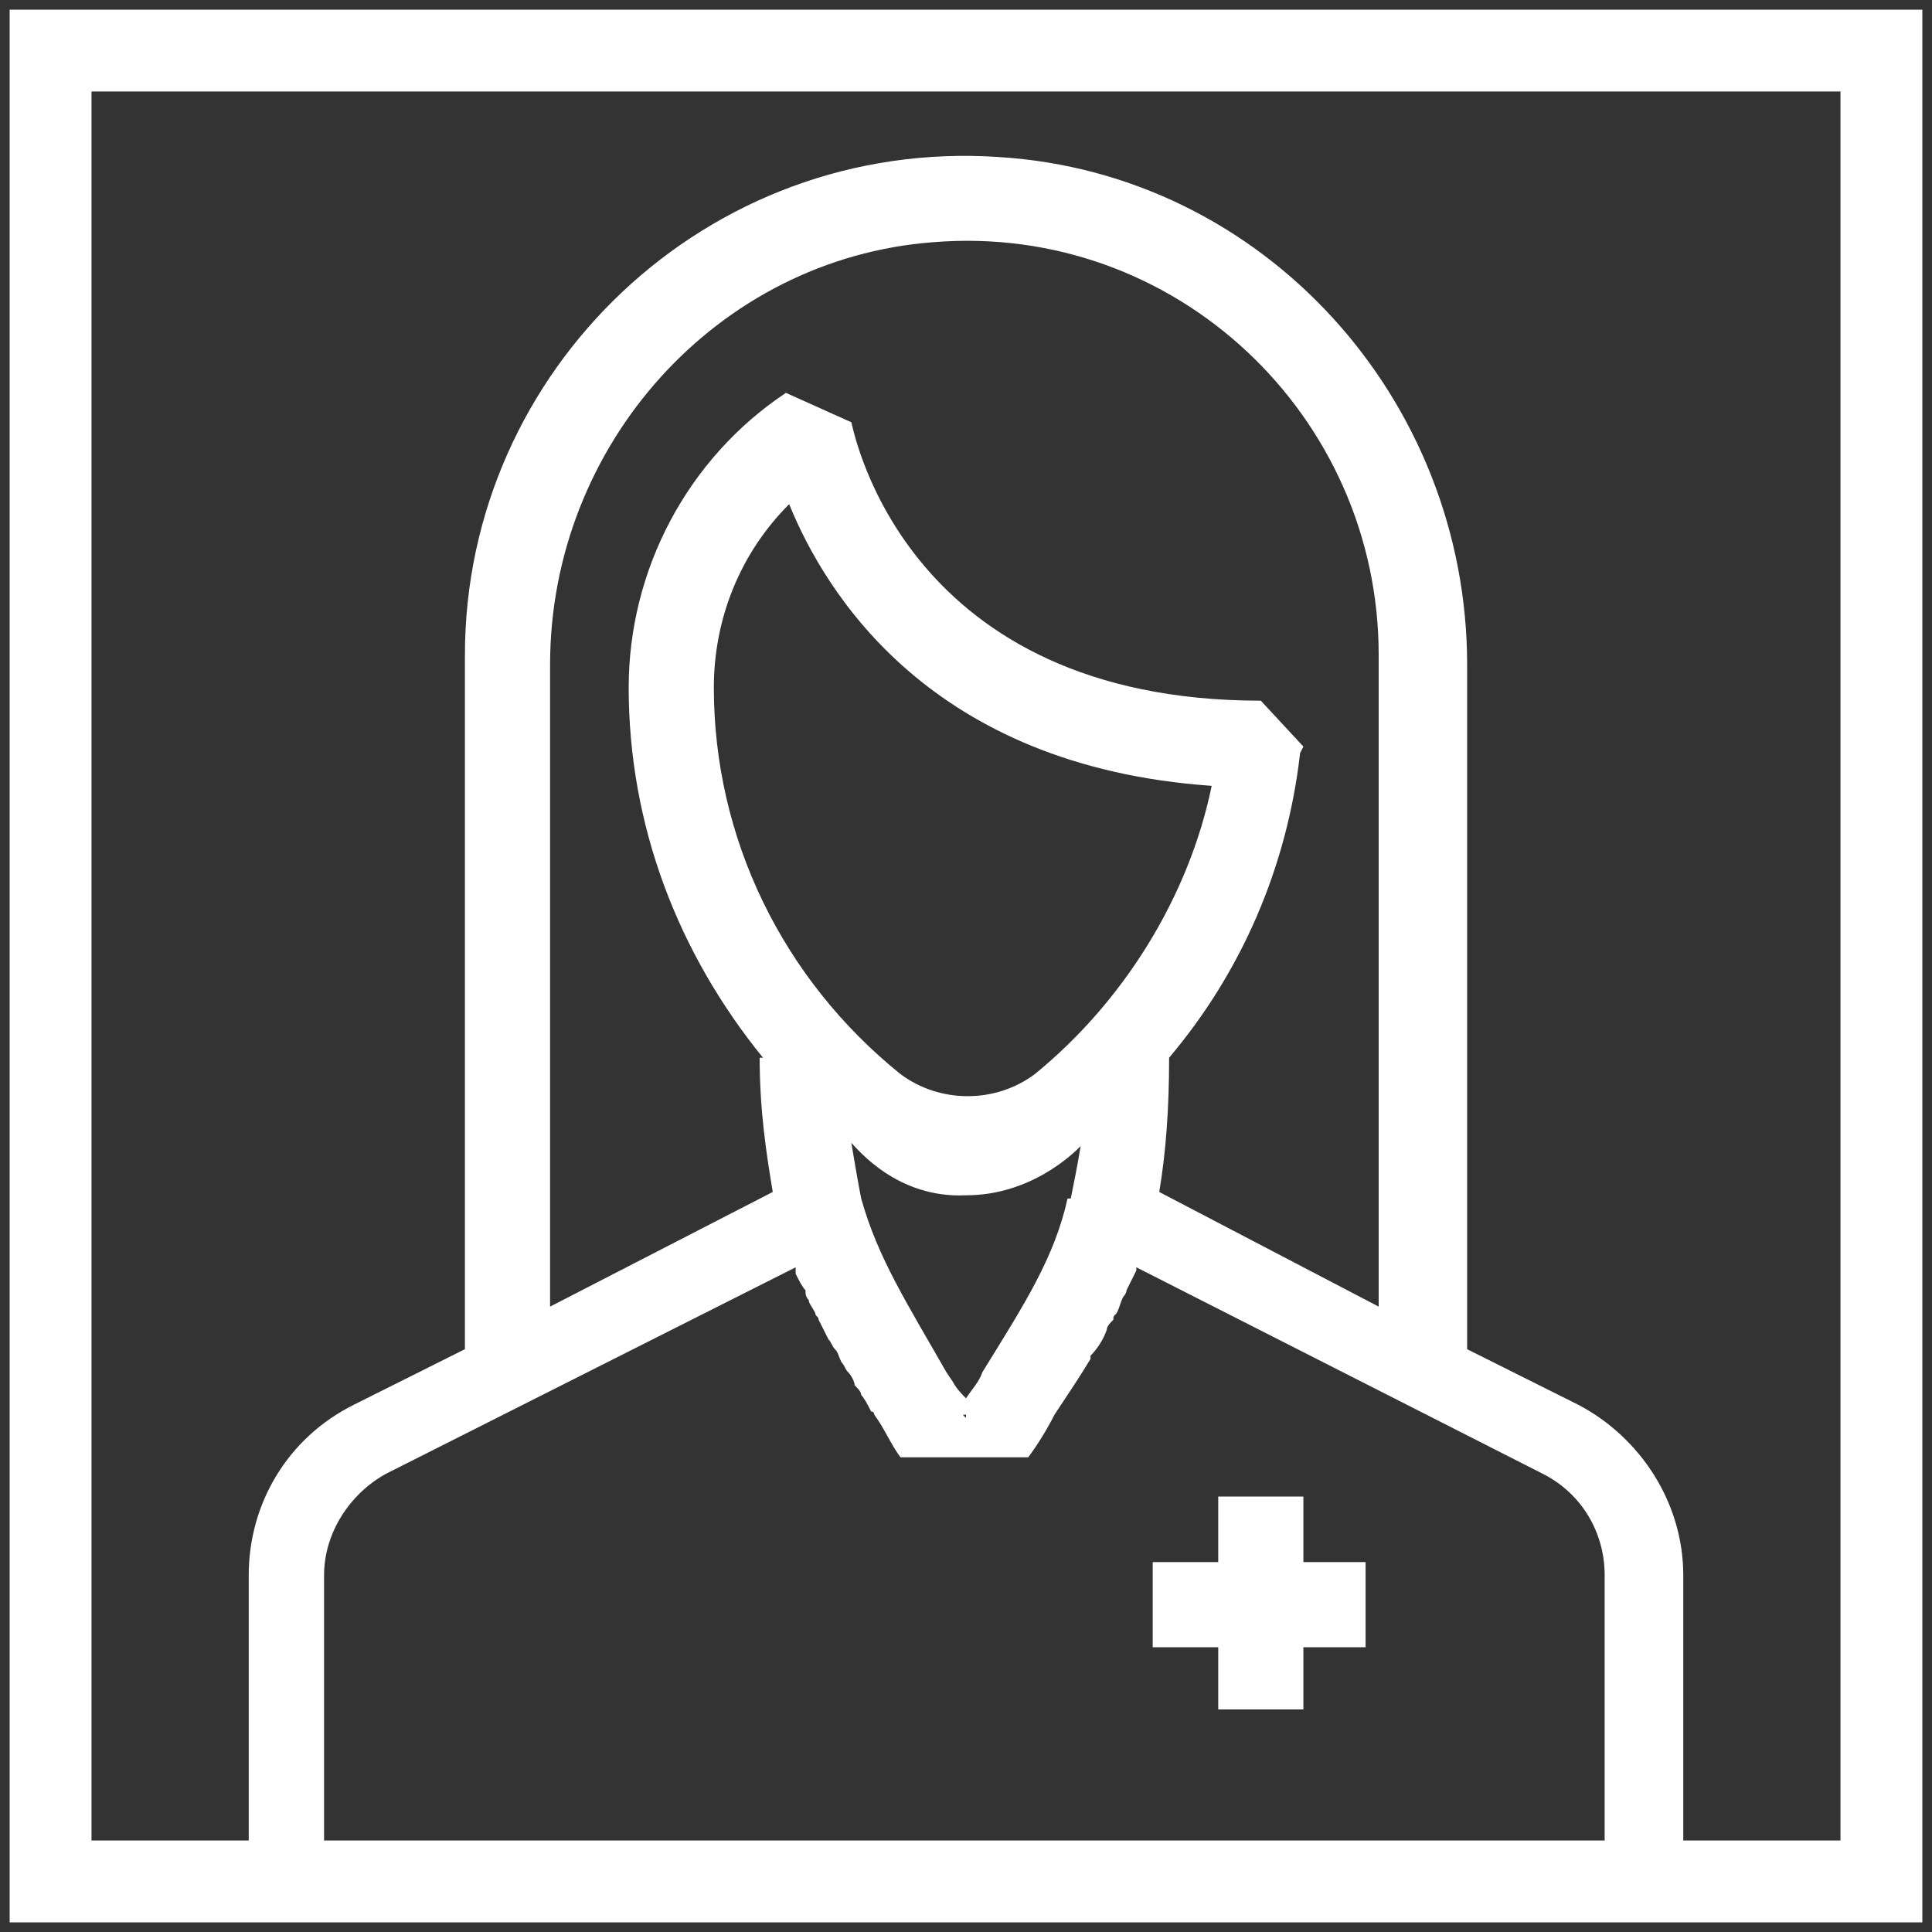 <?xml version="1.0" encoding="utf-8"?>
<!-- Generator: Adobe Illustrator 26.2.1, SVG Export Plug-In . SVG Version: 6.00 Build 0)  -->
<svg version="1.1" id="Layer_1" xmlns="http://www.w3.org/2000/svg" xmlns:xlink="http://www.w3.org/1999/xlink" x="0px" y="0px"
	 viewBox="0 0 200 200" style="enable-background:new 0 0 200 200;" xml:space="preserve">
<rect x="0" y="0" width="200" height="200" fill="#333333" stroke="none"/>
<style type="text/css">
	.st0{clip-path:url(#SVGID_00000127014386936514153380000004077967552076683648_);fill:#FFFFFF;}
</style>
<g>
	<defs>
		<rect id="SVGID_1_" x="1" y="1" width="198" height="198"/>
	</defs>
	<clipPath id="SVGID_00000016754263291873915800000013798286155847400864_">
		<use xlink:href="#SVGID_1_"  style="overflow:visible;"/>
	</clipPath>
	<path style="clip-path:url(#SVGID_00000016754263291873915800000013798286155847400864_);fill:#FFFFFF;" d="
		M134.926,161.706h6.44v8.815h-6.44v6.44h-8.815v-6.44h-6.783v-8.815h6.783
		v-6.783h8.815V161.706z M199,199h-198v-198h198V199z M166.114,163.062
		c0-4.408-2.375-8.48-6.44-10.513l-42.043-21.36v0.342
		c-0.335,0.678-0.678,1.355-1.013,2.033c0,0.342-0.342,0.678-0.342,0.678
		c-0.335,0.678-0.335,1.02-0.678,1.697c-0.342,0.335-0.342,0.335-0.342,0.678
		c-0.335,0.335-0.678,0.678-0.678,1.02c-0.335,1.013-1.013,2.033-1.69,2.71
		v0.335c-1.02,1.697-2.375,3.73-3.73,5.77
		c-0.678,1.355-1.697,3.046-2.717,4.408H93.217
		c-1.013-1.362-1.69-3.052-2.71-4.408c0,0,0-0.342-0.335-0.342
		c-0.342-0.678-0.678-1.355-1.02-1.697c0-0.335-0.342-0.678-0.678-1.013
		c0-0.342-0.342-1.02-0.678-1.355c-0.342-0.342-0.342-0.685-0.678-1.02
		c-0.342-0.678-0.342-1.02-0.678-1.355c-0.342-0.342-0.342-0.678-0.678-1.02
		c-0.342-0.678-0.678-1.355-1.02-2.033c0-0.342-0.342-0.342-0.342-0.678
		c-0.335-0.678-0.678-1.02-0.678-1.355c-0.335-0.342-0.335-0.678-0.335-1.02
		c-0.342-0.335-0.678-1.02-1.02-1.697v-0.335v-0.342l-42.379,21.36
		c-3.73,2.033-6.44,6.105-6.44,10.513v27.465H166.114V163.062z M89.152,124.071
		L89.152,124.071c1.697,6.105,4.75,10.848,8.815,17.973l0.678,1.013
		c0.342,0.678,1.02,1.355,1.355,1.697c0.678-1.02,1.355-1.697,1.697-2.71
		c4.408-7.125,7.46-11.868,8.815-17.973h0.335
		c0.342-1.697,0.685-3.388,1.02-5.427c-0.678,0.685-5.085,5.092-11.868,5.092
		c-7.118,0.335-11.19-4.75-11.868-5.427
		C88.475,120.341,88.81,122.373,89.152,124.071 M125.433,81.35
		c-29.163-2.033-40.011-20.005-43.741-29.156
		c-5.085,5.085-7.795,11.868-7.795,18.986c0,15.598,7.118,30.176,19.321,40.011
		c4.072,3.046,9.835,3.046,13.907,0C116.275,103.73,123.058,92.882,125.433,81.35
		 M99.665,146.451l0.335,0.335v-0.335H99.665z M120.005,123.393l22.716,11.868V67.792
		c0-24.755-21.018-44.761-46.109-42.721C74.232,26.761,56.944,46.089,56.944,68.804
		v66.456l23.051-11.868c-0.678-4.065-1.355-8.48-1.355-13.9h0.342
		c-8.815-10.848-13.9-24.071-13.9-38.313c0-12.203,6.098-23.735,16.275-30.511
		l6.776,3.046c0.342,1.362,5.77,28.821,42.386,28.821l4.408,4.75l-0.342,0.678
		c-1.355,11.868-6.105,22.716-13.558,31.531
		C121.025,114.913,120.683,119.328,120.005,123.393 M190.527,9.473H9.473v181.054
		h16.275v-27.465c0-7.46,4.072-14.243,10.855-17.63l11.525-5.763V67.792
		c0-29.498,25.091-53.569,55.266-51.536c27.458,1.697,48.484,25.091,48.484,52.549
		v70.864l11.525,5.763c6.44,3.388,10.848,10.17,10.848,17.63v27.465h16.275
		V9.473z"/>
</g>
</svg>
